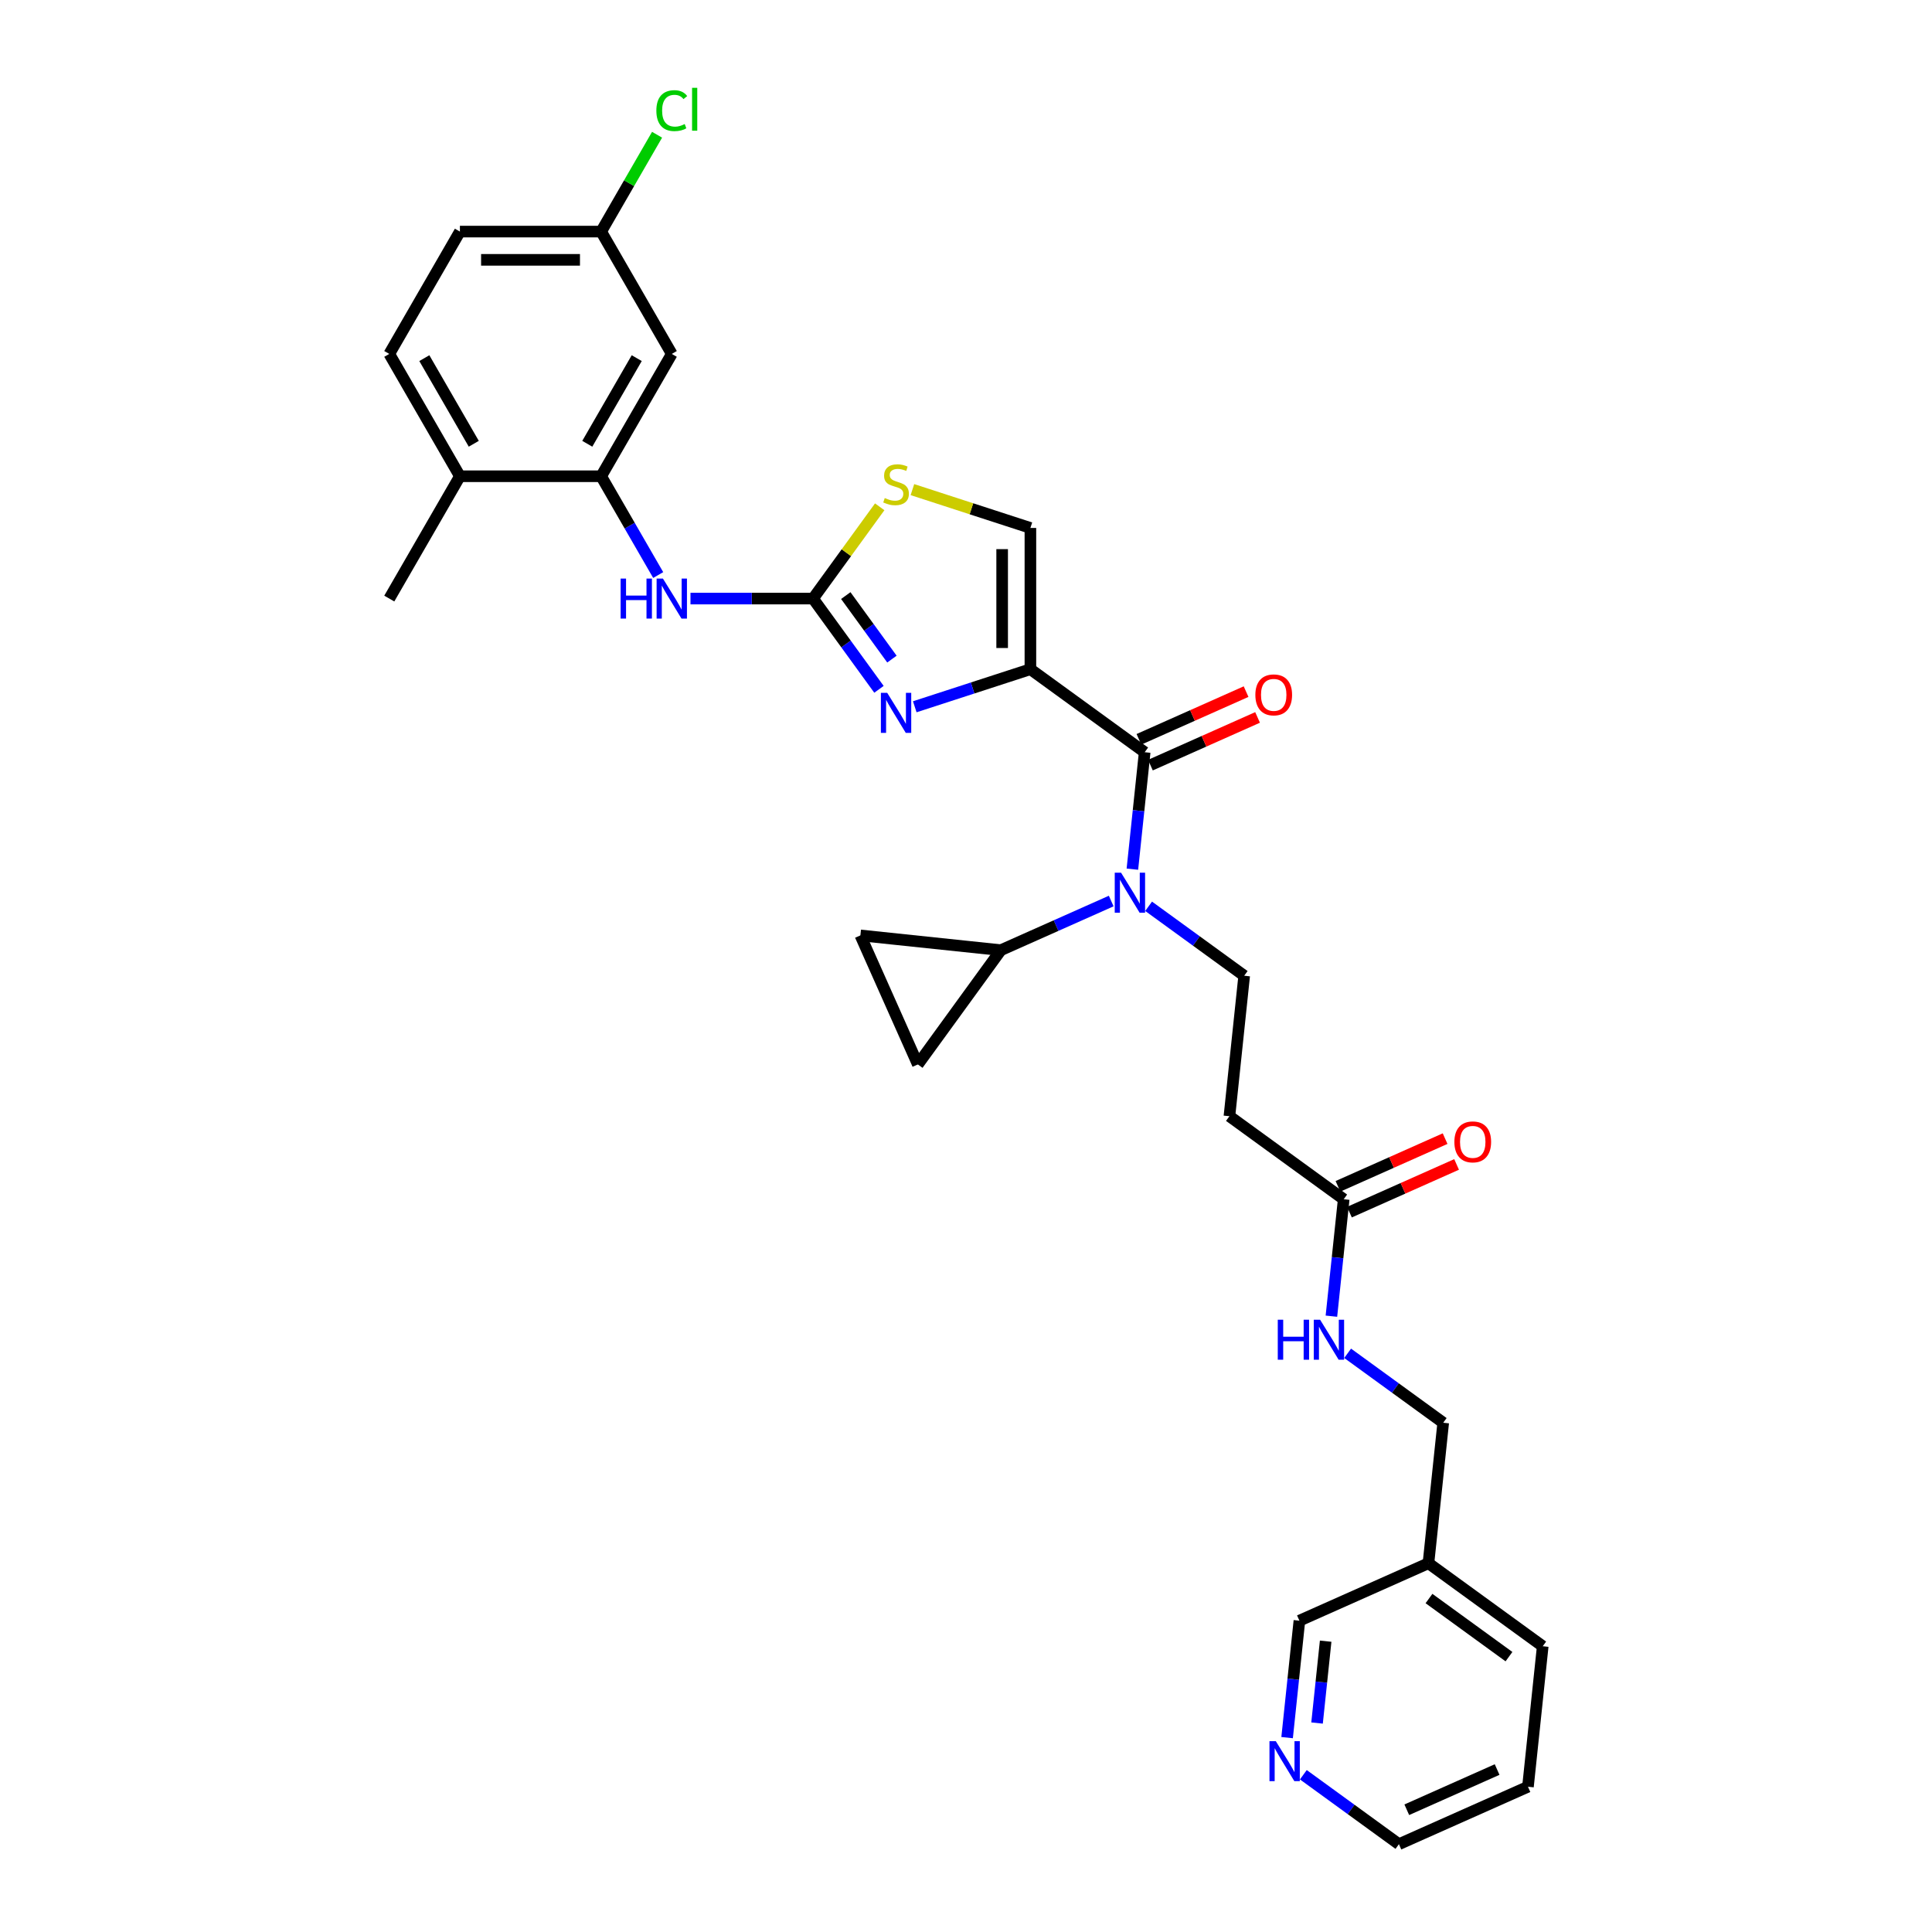 <?xml version='1.0' encoding='iso-8859-1'?>
<svg version='1.1' baseProfile='full'
              xmlns='http://www.w3.org/2000/svg'
                      xmlns:rdkit='http://www.rdkit.org/xml'
                      xmlns:xlink='http://www.w3.org/1999/xlink'
                  xml:space='preserve'
width='1000px' height='1000px' viewBox='0 0 1000 1000'>
<!-- END OF HEADER -->
<rect style='opacity:1.0;fill:#FFFFFF;stroke:none' width='1000' height='1000' x='0' y='0'> </rect>
<path class='bond-0' d='M 533.334,346.378 L 503.408,356.101' style='fill:none;fill-rule:evenodd;stroke:#000000;stroke-width:6px;stroke-linecap:butt;stroke-linejoin:miter;stroke-opacity:1' />
<path class='bond-0' d='M 503.408,356.101 L 473.481,365.825' style='fill:none;fill-rule:evenodd;stroke:#0000FF;stroke-width:6px;stroke-linecap:butt;stroke-linejoin:miter;stroke-opacity:1' />
<path class='bond-1' d='M 533.334,346.378 L 592.484,389.352' style='fill:none;fill-rule:evenodd;stroke:#000000;stroke-width:6px;stroke-linecap:butt;stroke-linejoin:miter;stroke-opacity:1' />
<path class='bond-4' d='M 533.334,346.378 L 533.334,273.265' style='fill:none;fill-rule:evenodd;stroke:#000000;stroke-width:6px;stroke-linecap:butt;stroke-linejoin:miter;stroke-opacity:1' />
<path class='bond-4' d='M 518.712,335.411 L 518.712,284.232' style='fill:none;fill-rule:evenodd;stroke:#000000;stroke-width:6px;stroke-linecap:butt;stroke-linejoin:miter;stroke-opacity:1' />
<path class='bond-2' d='M 454.951,356.79 L 437.889,333.306' style='fill:none;fill-rule:evenodd;stroke:#0000FF;stroke-width:6px;stroke-linecap:butt;stroke-linejoin:miter;stroke-opacity:1' />
<path class='bond-2' d='M 437.889,333.306 L 420.826,309.821' style='fill:none;fill-rule:evenodd;stroke:#000000;stroke-width:6px;stroke-linecap:butt;stroke-linejoin:miter;stroke-opacity:1' />
<path class='bond-2' d='M 461.662,341.15 L 449.718,324.711' style='fill:none;fill-rule:evenodd;stroke:#0000FF;stroke-width:6px;stroke-linecap:butt;stroke-linejoin:miter;stroke-opacity:1' />
<path class='bond-2' d='M 449.718,324.711 L 437.775,308.272' style='fill:none;fill-rule:evenodd;stroke:#000000;stroke-width:6px;stroke-linecap:butt;stroke-linejoin:miter;stroke-opacity:1' />
<path class='bond-3' d='M 592.484,389.352 L 589.303,419.617' style='fill:none;fill-rule:evenodd;stroke:#000000;stroke-width:6px;stroke-linecap:butt;stroke-linejoin:miter;stroke-opacity:1' />
<path class='bond-3' d='M 589.303,419.617 L 586.121,449.883' style='fill:none;fill-rule:evenodd;stroke:#0000FF;stroke-width:6px;stroke-linecap:butt;stroke-linejoin:miter;stroke-opacity:1' />
<path class='bond-15' d='M 595.457,396.031 L 623.187,383.685' style='fill:none;fill-rule:evenodd;stroke:#000000;stroke-width:6px;stroke-linecap:butt;stroke-linejoin:miter;stroke-opacity:1' />
<path class='bond-15' d='M 623.187,383.685 L 650.916,371.339' style='fill:none;fill-rule:evenodd;stroke:#FF0000;stroke-width:6px;stroke-linecap:butt;stroke-linejoin:miter;stroke-opacity:1' />
<path class='bond-15' d='M 589.51,382.673 L 617.239,370.327' style='fill:none;fill-rule:evenodd;stroke:#000000;stroke-width:6px;stroke-linecap:butt;stroke-linejoin:miter;stroke-opacity:1' />
<path class='bond-15' d='M 617.239,370.327 L 644.969,357.981' style='fill:none;fill-rule:evenodd;stroke:#FF0000;stroke-width:6px;stroke-linecap:butt;stroke-linejoin:miter;stroke-opacity:1' />
<path class='bond-7' d='M 420.826,309.821 L 389.11,309.821' style='fill:none;fill-rule:evenodd;stroke:#000000;stroke-width:6px;stroke-linecap:butt;stroke-linejoin:miter;stroke-opacity:1' />
<path class='bond-7' d='M 389.11,309.821 L 357.394,309.821' style='fill:none;fill-rule:evenodd;stroke:#0000FF;stroke-width:6px;stroke-linecap:butt;stroke-linejoin:miter;stroke-opacity:1' />
<path class='bond-31' d='M 420.826,309.821 L 438.08,286.073' style='fill:none;fill-rule:evenodd;stroke:#000000;stroke-width:6px;stroke-linecap:butt;stroke-linejoin:miter;stroke-opacity:1' />
<path class='bond-31' d='M 438.08,286.073 L 455.334,262.325' style='fill:none;fill-rule:evenodd;stroke:#CCCC00;stroke-width:6px;stroke-linecap:butt;stroke-linejoin:miter;stroke-opacity:1' />
<path class='bond-6' d='M 575.161,466.373 L 546.606,479.087' style='fill:none;fill-rule:evenodd;stroke:#0000FF;stroke-width:6px;stroke-linecap:butt;stroke-linejoin:miter;stroke-opacity:1' />
<path class='bond-6' d='M 546.606,479.087 L 518.05,491.801' style='fill:none;fill-rule:evenodd;stroke:#000000;stroke-width:6px;stroke-linecap:butt;stroke-linejoin:miter;stroke-opacity:1' />
<path class='bond-11' d='M 594.521,469.097 L 619.256,487.067' style='fill:none;fill-rule:evenodd;stroke:#0000FF;stroke-width:6px;stroke-linecap:butt;stroke-linejoin:miter;stroke-opacity:1' />
<path class='bond-11' d='M 619.256,487.067 L 643.99,505.038' style='fill:none;fill-rule:evenodd;stroke:#000000;stroke-width:6px;stroke-linecap:butt;stroke-linejoin:miter;stroke-opacity:1' />
<path class='bond-5' d='M 533.334,273.265 L 502.801,263.344' style='fill:none;fill-rule:evenodd;stroke:#000000;stroke-width:6px;stroke-linecap:butt;stroke-linejoin:miter;stroke-opacity:1' />
<path class='bond-5' d='M 502.801,263.344 L 472.267,253.423' style='fill:none;fill-rule:evenodd;stroke:#CCCC00;stroke-width:6px;stroke-linecap:butt;stroke-linejoin:miter;stroke-opacity:1' />
<path class='bond-9' d='M 518.05,491.801 L 475.076,550.95' style='fill:none;fill-rule:evenodd;stroke:#000000;stroke-width:6px;stroke-linecap:butt;stroke-linejoin:miter;stroke-opacity:1' />
<path class='bond-10' d='M 518.05,491.801 L 445.338,484.159' style='fill:none;fill-rule:evenodd;stroke:#000000;stroke-width:6px;stroke-linecap:butt;stroke-linejoin:miter;stroke-opacity:1' />
<path class='bond-8' d='M 340.682,297.641 L 325.92,272.073' style='fill:none;fill-rule:evenodd;stroke:#0000FF;stroke-width:6px;stroke-linecap:butt;stroke-linejoin:miter;stroke-opacity:1' />
<path class='bond-8' d='M 325.92,272.073 L 311.158,246.504' style='fill:none;fill-rule:evenodd;stroke:#000000;stroke-width:6px;stroke-linecap:butt;stroke-linejoin:miter;stroke-opacity:1' />
<path class='bond-14' d='M 311.158,246.504 L 347.714,183.187' style='fill:none;fill-rule:evenodd;stroke:#000000;stroke-width:6px;stroke-linecap:butt;stroke-linejoin:miter;stroke-opacity:1' />
<path class='bond-14' d='M 303.978,229.695 L 329.567,185.374' style='fill:none;fill-rule:evenodd;stroke:#000000;stroke-width:6px;stroke-linecap:butt;stroke-linejoin:miter;stroke-opacity:1' />
<path class='bond-16' d='M 311.158,246.504 L 238.046,246.504' style='fill:none;fill-rule:evenodd;stroke:#000000;stroke-width:6px;stroke-linecap:butt;stroke-linejoin:miter;stroke-opacity:1' />
<path class='bond-32' d='M 475.076,550.95 L 445.338,484.159' style='fill:none;fill-rule:evenodd;stroke:#000000;stroke-width:6px;stroke-linecap:butt;stroke-linejoin:miter;stroke-opacity:1' />
<path class='bond-13' d='M 643.99,505.038 L 636.348,577.75' style='fill:none;fill-rule:evenodd;stroke:#000000;stroke-width:6px;stroke-linecap:butt;stroke-linejoin:miter;stroke-opacity:1' />
<path class='bond-12' d='M 695.497,620.724 L 636.348,577.75' style='fill:none;fill-rule:evenodd;stroke:#000000;stroke-width:6px;stroke-linecap:butt;stroke-linejoin:miter;stroke-opacity:1' />
<path class='bond-17' d='M 695.497,620.724 L 692.316,650.99' style='fill:none;fill-rule:evenodd;stroke:#000000;stroke-width:6px;stroke-linecap:butt;stroke-linejoin:miter;stroke-opacity:1' />
<path class='bond-17' d='M 692.316,650.99 L 689.135,681.255' style='fill:none;fill-rule:evenodd;stroke:#0000FF;stroke-width:6px;stroke-linecap:butt;stroke-linejoin:miter;stroke-opacity:1' />
<path class='bond-19' d='M 698.471,627.403 L 726.2,615.057' style='fill:none;fill-rule:evenodd;stroke:#000000;stroke-width:6px;stroke-linecap:butt;stroke-linejoin:miter;stroke-opacity:1' />
<path class='bond-19' d='M 726.2,615.057 L 753.93,602.711' style='fill:none;fill-rule:evenodd;stroke:#FF0000;stroke-width:6px;stroke-linecap:butt;stroke-linejoin:miter;stroke-opacity:1' />
<path class='bond-19' d='M 692.523,614.045 L 720.253,601.699' style='fill:none;fill-rule:evenodd;stroke:#000000;stroke-width:6px;stroke-linecap:butt;stroke-linejoin:miter;stroke-opacity:1' />
<path class='bond-19' d='M 720.253,601.699 L 747.982,589.353' style='fill:none;fill-rule:evenodd;stroke:#FF0000;stroke-width:6px;stroke-linecap:butt;stroke-linejoin:miter;stroke-opacity:1' />
<path class='bond-21' d='M 347.714,183.187 L 311.158,119.87' style='fill:none;fill-rule:evenodd;stroke:#000000;stroke-width:6px;stroke-linecap:butt;stroke-linejoin:miter;stroke-opacity:1' />
<path class='bond-20' d='M 238.046,246.504 L 201.489,183.187' style='fill:none;fill-rule:evenodd;stroke:#000000;stroke-width:6px;stroke-linecap:butt;stroke-linejoin:miter;stroke-opacity:1' />
<path class='bond-20' d='M 245.226,229.695 L 219.636,185.374' style='fill:none;fill-rule:evenodd;stroke:#000000;stroke-width:6px;stroke-linecap:butt;stroke-linejoin:miter;stroke-opacity:1' />
<path class='bond-28' d='M 238.046,246.504 L 201.489,309.821' style='fill:none;fill-rule:evenodd;stroke:#000000;stroke-width:6px;stroke-linecap:butt;stroke-linejoin:miter;stroke-opacity:1' />
<path class='bond-23' d='M 697.535,700.469 L 722.269,718.439' style='fill:none;fill-rule:evenodd;stroke:#0000FF;stroke-width:6px;stroke-linecap:butt;stroke-linejoin:miter;stroke-opacity:1' />
<path class='bond-23' d='M 722.269,718.439 L 747.004,736.41' style='fill:none;fill-rule:evenodd;stroke:#000000;stroke-width:6px;stroke-linecap:butt;stroke-linejoin:miter;stroke-opacity:1' />
<path class='bond-18' d='M 666.208,899.391 L 669.389,869.125' style='fill:none;fill-rule:evenodd;stroke:#0000FF;stroke-width:6px;stroke-linecap:butt;stroke-linejoin:miter;stroke-opacity:1' />
<path class='bond-18' d='M 669.389,869.125 L 672.57,838.859' style='fill:none;fill-rule:evenodd;stroke:#000000;stroke-width:6px;stroke-linecap:butt;stroke-linejoin:miter;stroke-opacity:1' />
<path class='bond-18' d='M 681.705,891.839 L 683.931,870.653' style='fill:none;fill-rule:evenodd;stroke:#0000FF;stroke-width:6px;stroke-linecap:butt;stroke-linejoin:miter;stroke-opacity:1' />
<path class='bond-18' d='M 683.931,870.653 L 686.158,849.468' style='fill:none;fill-rule:evenodd;stroke:#000000;stroke-width:6px;stroke-linecap:butt;stroke-linejoin:miter;stroke-opacity:1' />
<path class='bond-34' d='M 674.608,918.604 L 699.342,936.575' style='fill:none;fill-rule:evenodd;stroke:#0000FF;stroke-width:6px;stroke-linecap:butt;stroke-linejoin:miter;stroke-opacity:1' />
<path class='bond-34' d='M 699.342,936.575 L 724.077,954.545' style='fill:none;fill-rule:evenodd;stroke:#000000;stroke-width:6px;stroke-linecap:butt;stroke-linejoin:miter;stroke-opacity:1' />
<path class='bond-24' d='M 201.489,183.187 L 238.046,119.87' style='fill:none;fill-rule:evenodd;stroke:#000000;stroke-width:6px;stroke-linecap:butt;stroke-linejoin:miter;stroke-opacity:1' />
<path class='bond-25' d='M 311.158,119.87 L 325.628,94.806' style='fill:none;fill-rule:evenodd;stroke:#000000;stroke-width:6px;stroke-linecap:butt;stroke-linejoin:miter;stroke-opacity:1' />
<path class='bond-25' d='M 325.628,94.806 L 340.099,69.742' style='fill:none;fill-rule:evenodd;stroke:#00CC00;stroke-width:6px;stroke-linecap:butt;stroke-linejoin:miter;stroke-opacity:1' />
<path class='bond-33' d='M 311.158,119.87 L 238.046,119.87' style='fill:none;fill-rule:evenodd;stroke:#000000;stroke-width:6px;stroke-linecap:butt;stroke-linejoin:miter;stroke-opacity:1' />
<path class='bond-33' d='M 300.191,134.493 L 249.012,134.493' style='fill:none;fill-rule:evenodd;stroke:#000000;stroke-width:6px;stroke-linecap:butt;stroke-linejoin:miter;stroke-opacity:1' />
<path class='bond-22' d='M 739.362,809.122 L 747.004,736.41' style='fill:none;fill-rule:evenodd;stroke:#000000;stroke-width:6px;stroke-linecap:butt;stroke-linejoin:miter;stroke-opacity:1' />
<path class='bond-26' d='M 739.362,809.122 L 672.57,838.859' style='fill:none;fill-rule:evenodd;stroke:#000000;stroke-width:6px;stroke-linecap:butt;stroke-linejoin:miter;stroke-opacity:1' />
<path class='bond-29' d='M 739.362,809.122 L 798.511,852.096' style='fill:none;fill-rule:evenodd;stroke:#000000;stroke-width:6px;stroke-linecap:butt;stroke-linejoin:miter;stroke-opacity:1' />
<path class='bond-29' d='M 739.639,827.398 L 781.043,857.48' style='fill:none;fill-rule:evenodd;stroke:#000000;stroke-width:6px;stroke-linecap:butt;stroke-linejoin:miter;stroke-opacity:1' />
<path class='bond-27' d='M 724.077,954.545 L 790.868,924.808' style='fill:none;fill-rule:evenodd;stroke:#000000;stroke-width:6px;stroke-linecap:butt;stroke-linejoin:miter;stroke-opacity:1' />
<path class='bond-27' d='M 728.148,936.727 L 774.902,915.91' style='fill:none;fill-rule:evenodd;stroke:#000000;stroke-width:6px;stroke-linecap:butt;stroke-linejoin:miter;stroke-opacity:1' />
<path class='bond-30' d='M 798.511,852.096 L 790.868,924.808' style='fill:none;fill-rule:evenodd;stroke:#000000;stroke-width:6px;stroke-linecap:butt;stroke-linejoin:miter;stroke-opacity:1' />
<path  class='atom-1' d='M 459.224 358.618
L 466.009 369.585
Q 466.681 370.667, 467.763 372.626
Q 468.845 374.585, 468.904 374.702
L 468.904 358.618
L 471.653 358.618
L 471.653 379.323
L 468.816 379.323
L 461.534 367.333
Q 460.686 365.929, 459.779 364.321
Q 458.902 362.712, 458.639 362.215
L 458.639 379.323
L 455.948 379.323
L 455.948 358.618
L 459.224 358.618
' fill='#0000FF'/>
<path  class='atom-4' d='M 580.264 451.711
L 587.049 462.678
Q 587.722 463.76, 588.804 465.719
Q 589.886 467.679, 589.944 467.796
L 589.944 451.711
L 592.694 451.711
L 592.694 472.416
L 589.857 472.416
L 582.575 460.426
Q 581.727 459.022, 580.82 457.414
Q 579.943 455.805, 579.68 455.308
L 579.68 472.416
L 576.989 472.416
L 576.989 451.711
L 580.264 451.711
' fill='#0000FF'/>
<path  class='atom-6' d='M 457.952 257.779
Q 458.186 257.867, 459.151 258.276
Q 460.116 258.685, 461.169 258.949
Q 462.251 259.183, 463.303 259.183
Q 465.263 259.183, 466.403 258.247
Q 467.544 257.282, 467.544 255.615
Q 467.544 254.474, 466.959 253.772
Q 466.403 253.07, 465.526 252.69
Q 464.649 252.31, 463.186 251.871
Q 461.344 251.316, 460.233 250.789
Q 459.151 250.263, 458.361 249.152
Q 457.601 248.04, 457.601 246.169
Q 457.601 243.566, 459.355 241.957
Q 461.139 240.349, 464.649 240.349
Q 467.047 240.349, 469.767 241.489
L 469.094 243.741
Q 466.608 242.718, 464.736 242.718
Q 462.718 242.718, 461.607 243.566
Q 460.496 244.385, 460.525 245.818
Q 460.525 246.929, 461.081 247.602
Q 461.666 248.274, 462.485 248.654
Q 463.333 249.035, 464.736 249.473
Q 466.608 250.058, 467.719 250.643
Q 468.831 251.228, 469.62 252.427
Q 470.439 253.597, 470.439 255.615
Q 470.439 258.481, 468.509 260.031
Q 466.608 261.551, 463.42 261.551
Q 461.578 261.551, 460.174 261.142
Q 458.8 260.762, 457.162 260.089
L 457.952 257.779
' fill='#CCCC00'/>
<path  class='atom-8' d='M 321.233 299.469
L 324.04 299.469
L 324.04 308.271
L 334.627 308.271
L 334.627 299.469
L 337.434 299.469
L 337.434 320.174
L 334.627 320.174
L 334.627 310.611
L 324.04 310.611
L 324.04 320.174
L 321.233 320.174
L 321.233 299.469
' fill='#0000FF'/>
<path  class='atom-8' d='M 343.137 299.469
L 349.922 310.436
Q 350.595 311.518, 351.677 313.477
Q 352.759 315.436, 352.817 315.553
L 352.817 299.469
L 355.566 299.469
L 355.566 320.174
L 352.729 320.174
L 345.447 308.184
Q 344.599 306.78, 343.693 305.171
Q 342.815 303.563, 342.552 303.066
L 342.552 320.174
L 339.862 320.174
L 339.862 299.469
L 343.137 299.469
' fill='#0000FF'/>
<path  class='atom-16' d='M 649.77 359.673
Q 649.77 354.701, 652.227 351.923
Q 654.684 349.145, 659.275 349.145
Q 663.866 349.145, 666.323 351.923
Q 668.78 354.701, 668.78 359.673
Q 668.78 364.703, 666.294 367.569
Q 663.808 370.406, 659.275 370.406
Q 654.713 370.406, 652.227 367.569
Q 649.77 364.732, 649.77 359.673
M 659.275 368.066
Q 662.433 368.066, 664.13 365.961
Q 665.855 363.826, 665.855 359.673
Q 665.855 355.608, 664.13 353.561
Q 662.433 351.484, 659.275 351.484
Q 656.117 351.484, 654.391 353.531
Q 652.695 355.579, 652.695 359.673
Q 652.695 363.855, 654.391 365.961
Q 656.117 368.066, 659.275 368.066
' fill='#FF0000'/>
<path  class='atom-18' d='M 661.374 683.083
L 664.181 683.083
L 664.181 691.886
L 674.768 691.886
L 674.768 683.083
L 677.575 683.083
L 677.575 703.789
L 674.768 703.789
L 674.768 694.225
L 664.181 694.225
L 664.181 703.789
L 661.374 703.789
L 661.374 683.083
' fill='#0000FF'/>
<path  class='atom-18' d='M 683.278 683.083
L 690.063 694.05
Q 690.735 695.132, 691.817 697.091
Q 692.9 699.051, 692.958 699.168
L 692.958 683.083
L 695.707 683.083
L 695.707 703.789
L 692.87 703.789
L 685.588 691.798
Q 684.74 690.394, 683.834 688.786
Q 682.956 687.177, 682.693 686.68
L 682.693 703.789
L 680.003 703.789
L 680.003 683.083
L 683.278 683.083
' fill='#0000FF'/>
<path  class='atom-19' d='M 660.351 901.218
L 667.136 912.185
Q 667.808 913.267, 668.891 915.227
Q 669.973 917.186, 670.031 917.303
L 670.031 901.218
L 672.78 901.218
L 672.78 921.924
L 669.943 921.924
L 662.661 909.933
Q 661.813 908.53, 660.907 906.921
Q 660.029 905.313, 659.766 904.816
L 659.766 921.924
L 657.076 921.924
L 657.076 901.218
L 660.351 901.218
' fill='#0000FF'/>
<path  class='atom-20' d='M 752.784 591.045
Q 752.784 586.073, 755.24 583.295
Q 757.697 580.517, 762.288 580.517
Q 766.88 580.517, 769.337 583.295
Q 771.793 586.073, 771.793 591.045
Q 771.793 596.075, 769.307 598.941
Q 766.821 601.778, 762.288 601.778
Q 757.726 601.778, 755.24 598.941
Q 752.784 596.104, 752.784 591.045
M 762.288 599.438
Q 765.447 599.438, 767.143 597.333
Q 768.869 595.198, 768.869 591.045
Q 768.869 586.98, 767.143 584.933
Q 765.447 582.857, 762.288 582.857
Q 759.13 582.857, 757.405 584.904
Q 755.708 586.951, 755.708 591.045
Q 755.708 595.227, 757.405 597.333
Q 759.13 599.438, 762.288 599.438
' fill='#FF0000'/>
<path  class='atom-26' d='M 339.73 57.27
Q 339.73 52.122, 342.128 49.432
Q 344.555 46.712, 349.147 46.712
Q 353.417 46.712, 355.698 49.724
L 353.768 51.303
Q 352.101 49.11, 349.147 49.11
Q 346.018 49.11, 344.351 51.216
Q 342.713 53.292, 342.713 57.27
Q 342.713 61.364, 344.409 63.469
Q 346.135 65.575, 349.469 65.575
Q 351.75 65.575, 354.411 64.201
L 355.23 66.394
Q 354.148 67.096, 352.51 67.505
Q 350.872 67.915, 349.059 67.915
Q 344.555 67.915, 342.128 65.166
Q 339.73 62.417, 339.73 57.27
' fill='#00CC00'/>
<path  class='atom-26' d='M 358.213 45.455
L 360.903 45.455
L 360.903 67.651
L 358.213 67.651
L 358.213 45.455
' fill='#00CC00'/>
</svg>
